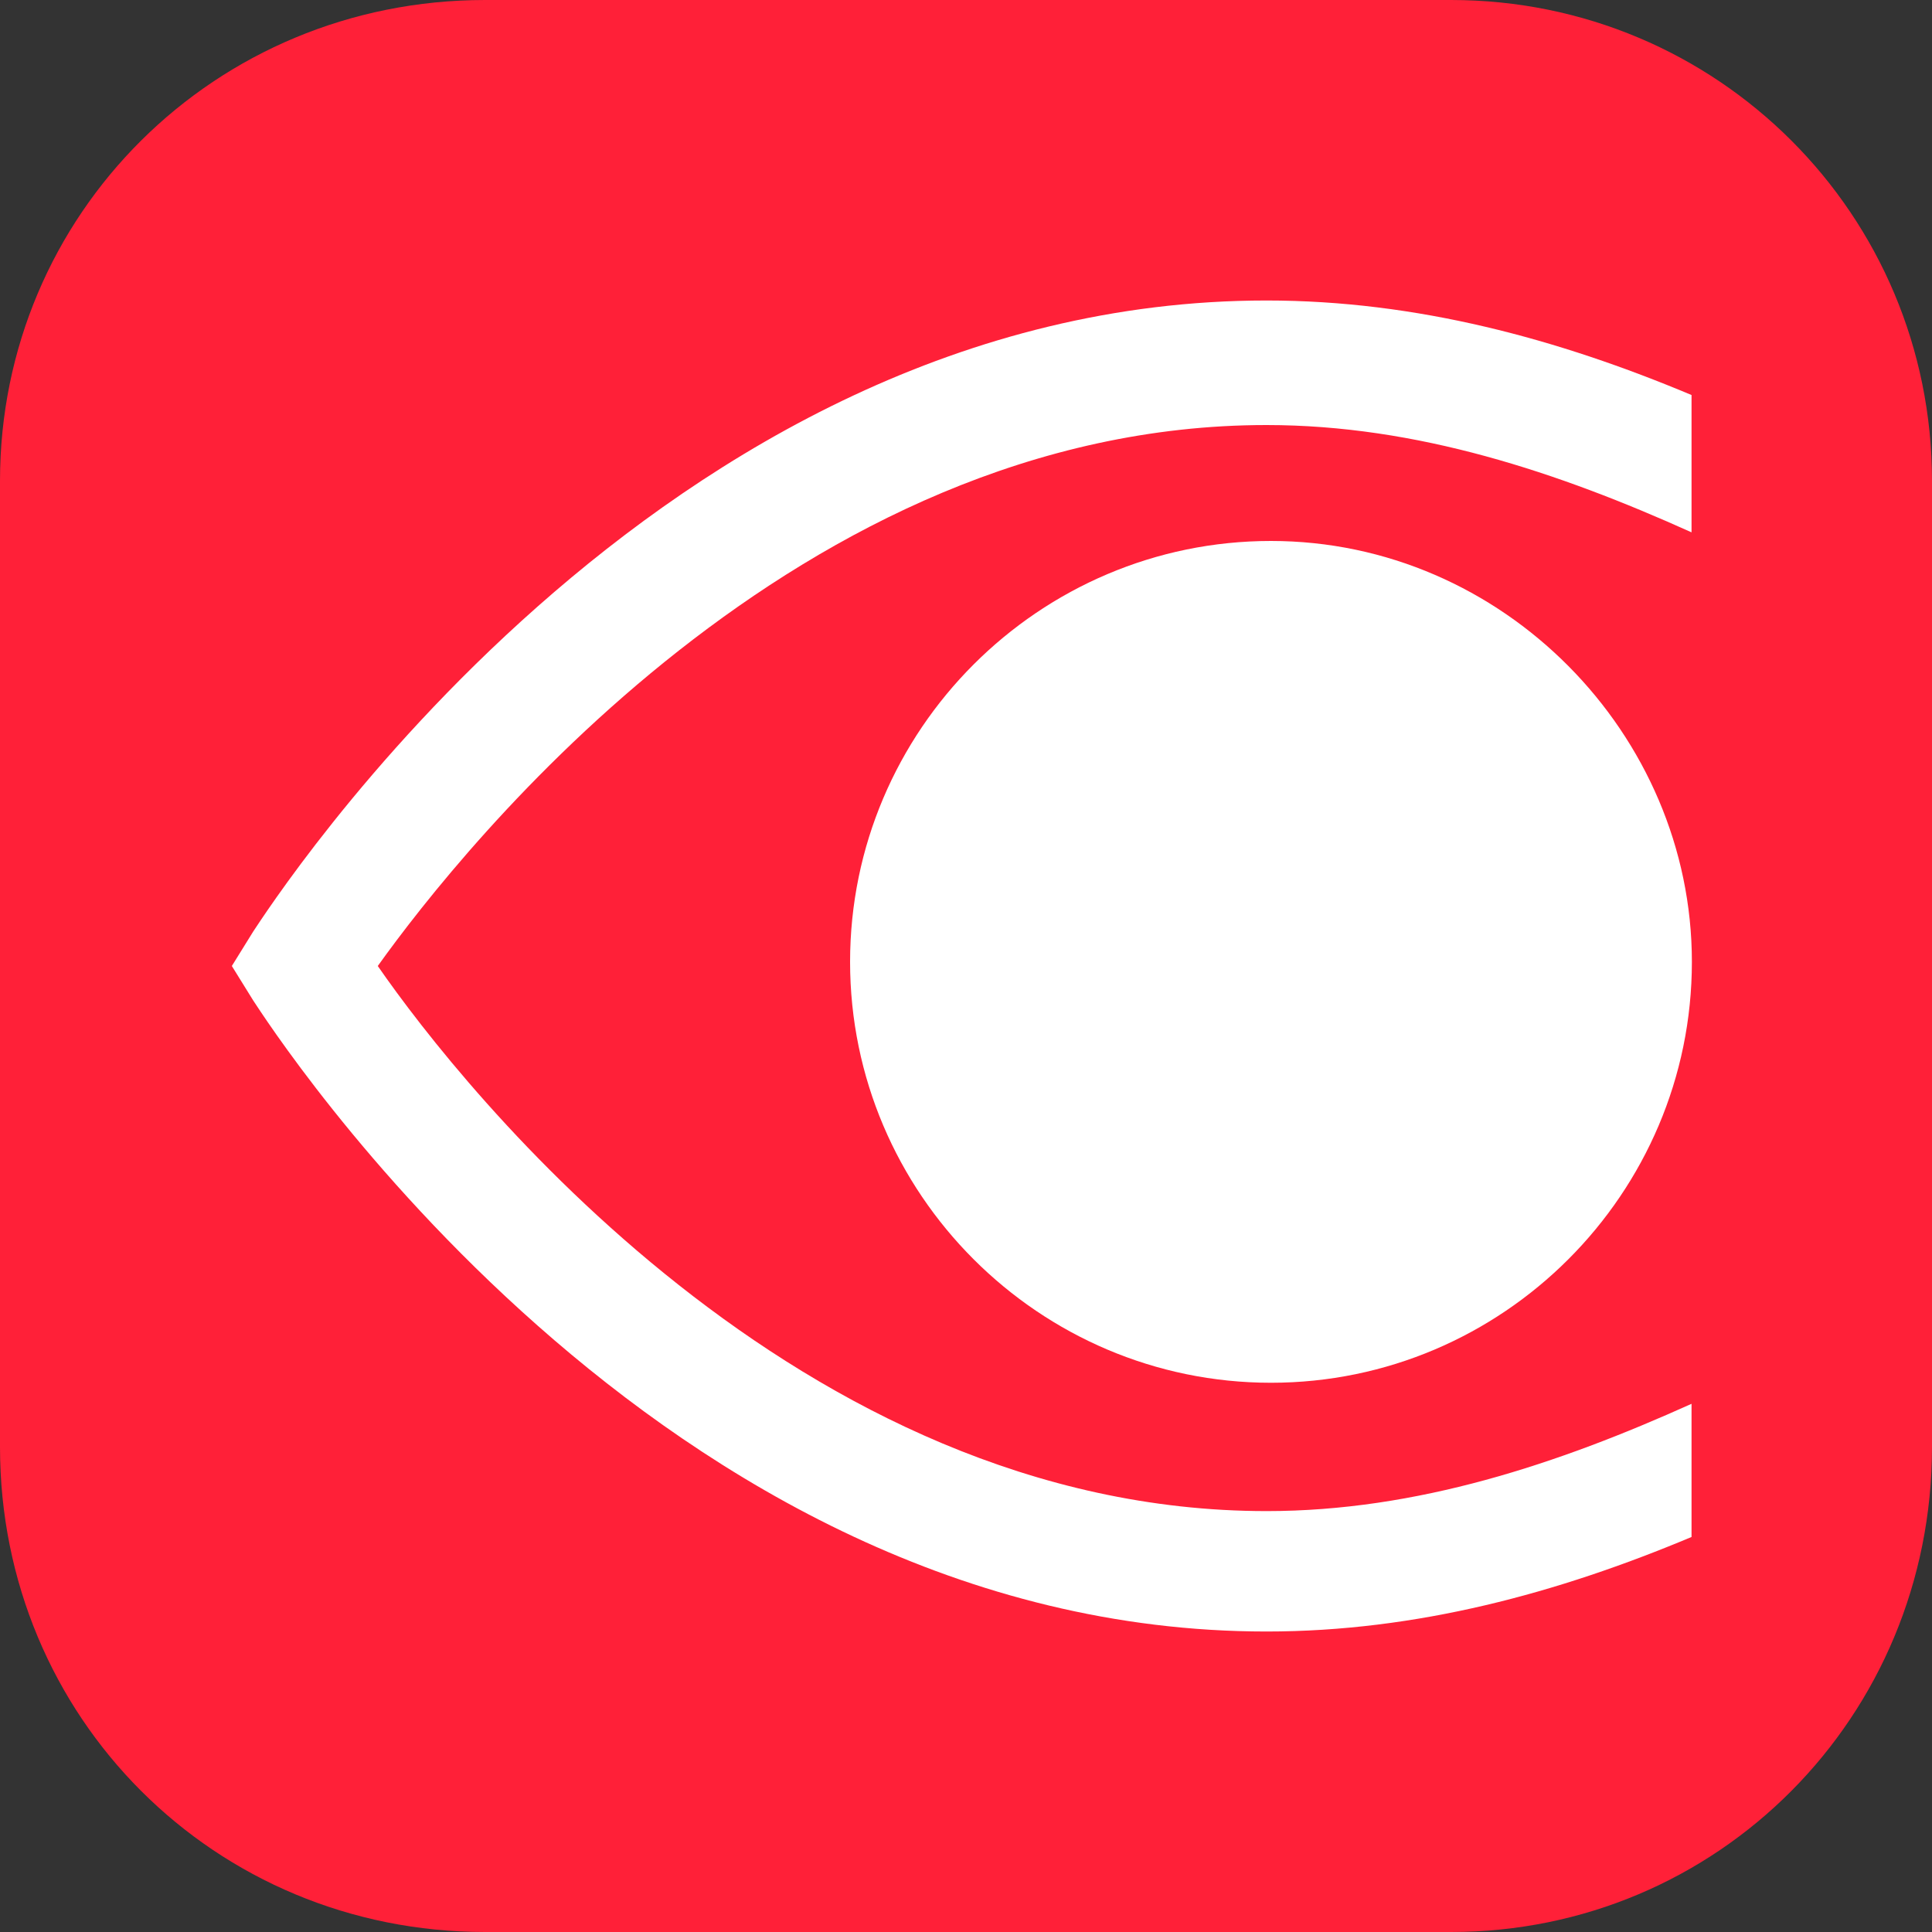 <?xml version="1.0" encoding="UTF-8"?><svg id="Layer_2" xmlns="http://www.w3.org/2000/svg" width="56" height="56" viewBox="0 0 56 56"><rect x="0" y="0" width="56" height="56" fill="#333333" stroke="none"/><defs><style>.cls-1{fill:#fff;}.cls-2{fill:#ff2038;}</style></defs><g id="Layer_1-2"><g><g id="Layer_2-2"><g id="Layer_1-2"><path id="SVGID" class="cls-2" d="M14.06,0h28c7.72,0,13.94,6.22,13.94,13.94v28c0,7.84-6.22,14.06-13.94,14.06H14.06c-7.84,0-14.06-6.22-14.06-14.06V13.94C0,6.22,6.22,0,14.06,0Z"/></g></g><g><path class="cls-1" d="M36.84,15.68c-6.72,0-12.2,5.48-12.2,12.2s5.48,12.2,12.2,12.2,12.2-5.48,12.2-12.2c0-6.6-5.48-12.2-12.2-12.2Z"/><path class="cls-1" d="M36.71,43.8c-13.56,0-23.27-12.2-25.76-15.8,2.49-3.48,12.2-15.68,25.76-15.68,4.36,0,8.46,1.37,12.32,3.11v-3.98c-3.86-1.62-7.96-2.74-12.32-2.74C19.04,8.71,7.84,26.26,7.34,27l-.62,1,.62,1c.5,.75,11.7,18.29,29.37,18.29,4.36,0,8.46-1.12,12.32-2.74v-3.86c-3.86,1.74-7.96,3.11-12.32,3.11Z"/></g></g></g></svg>